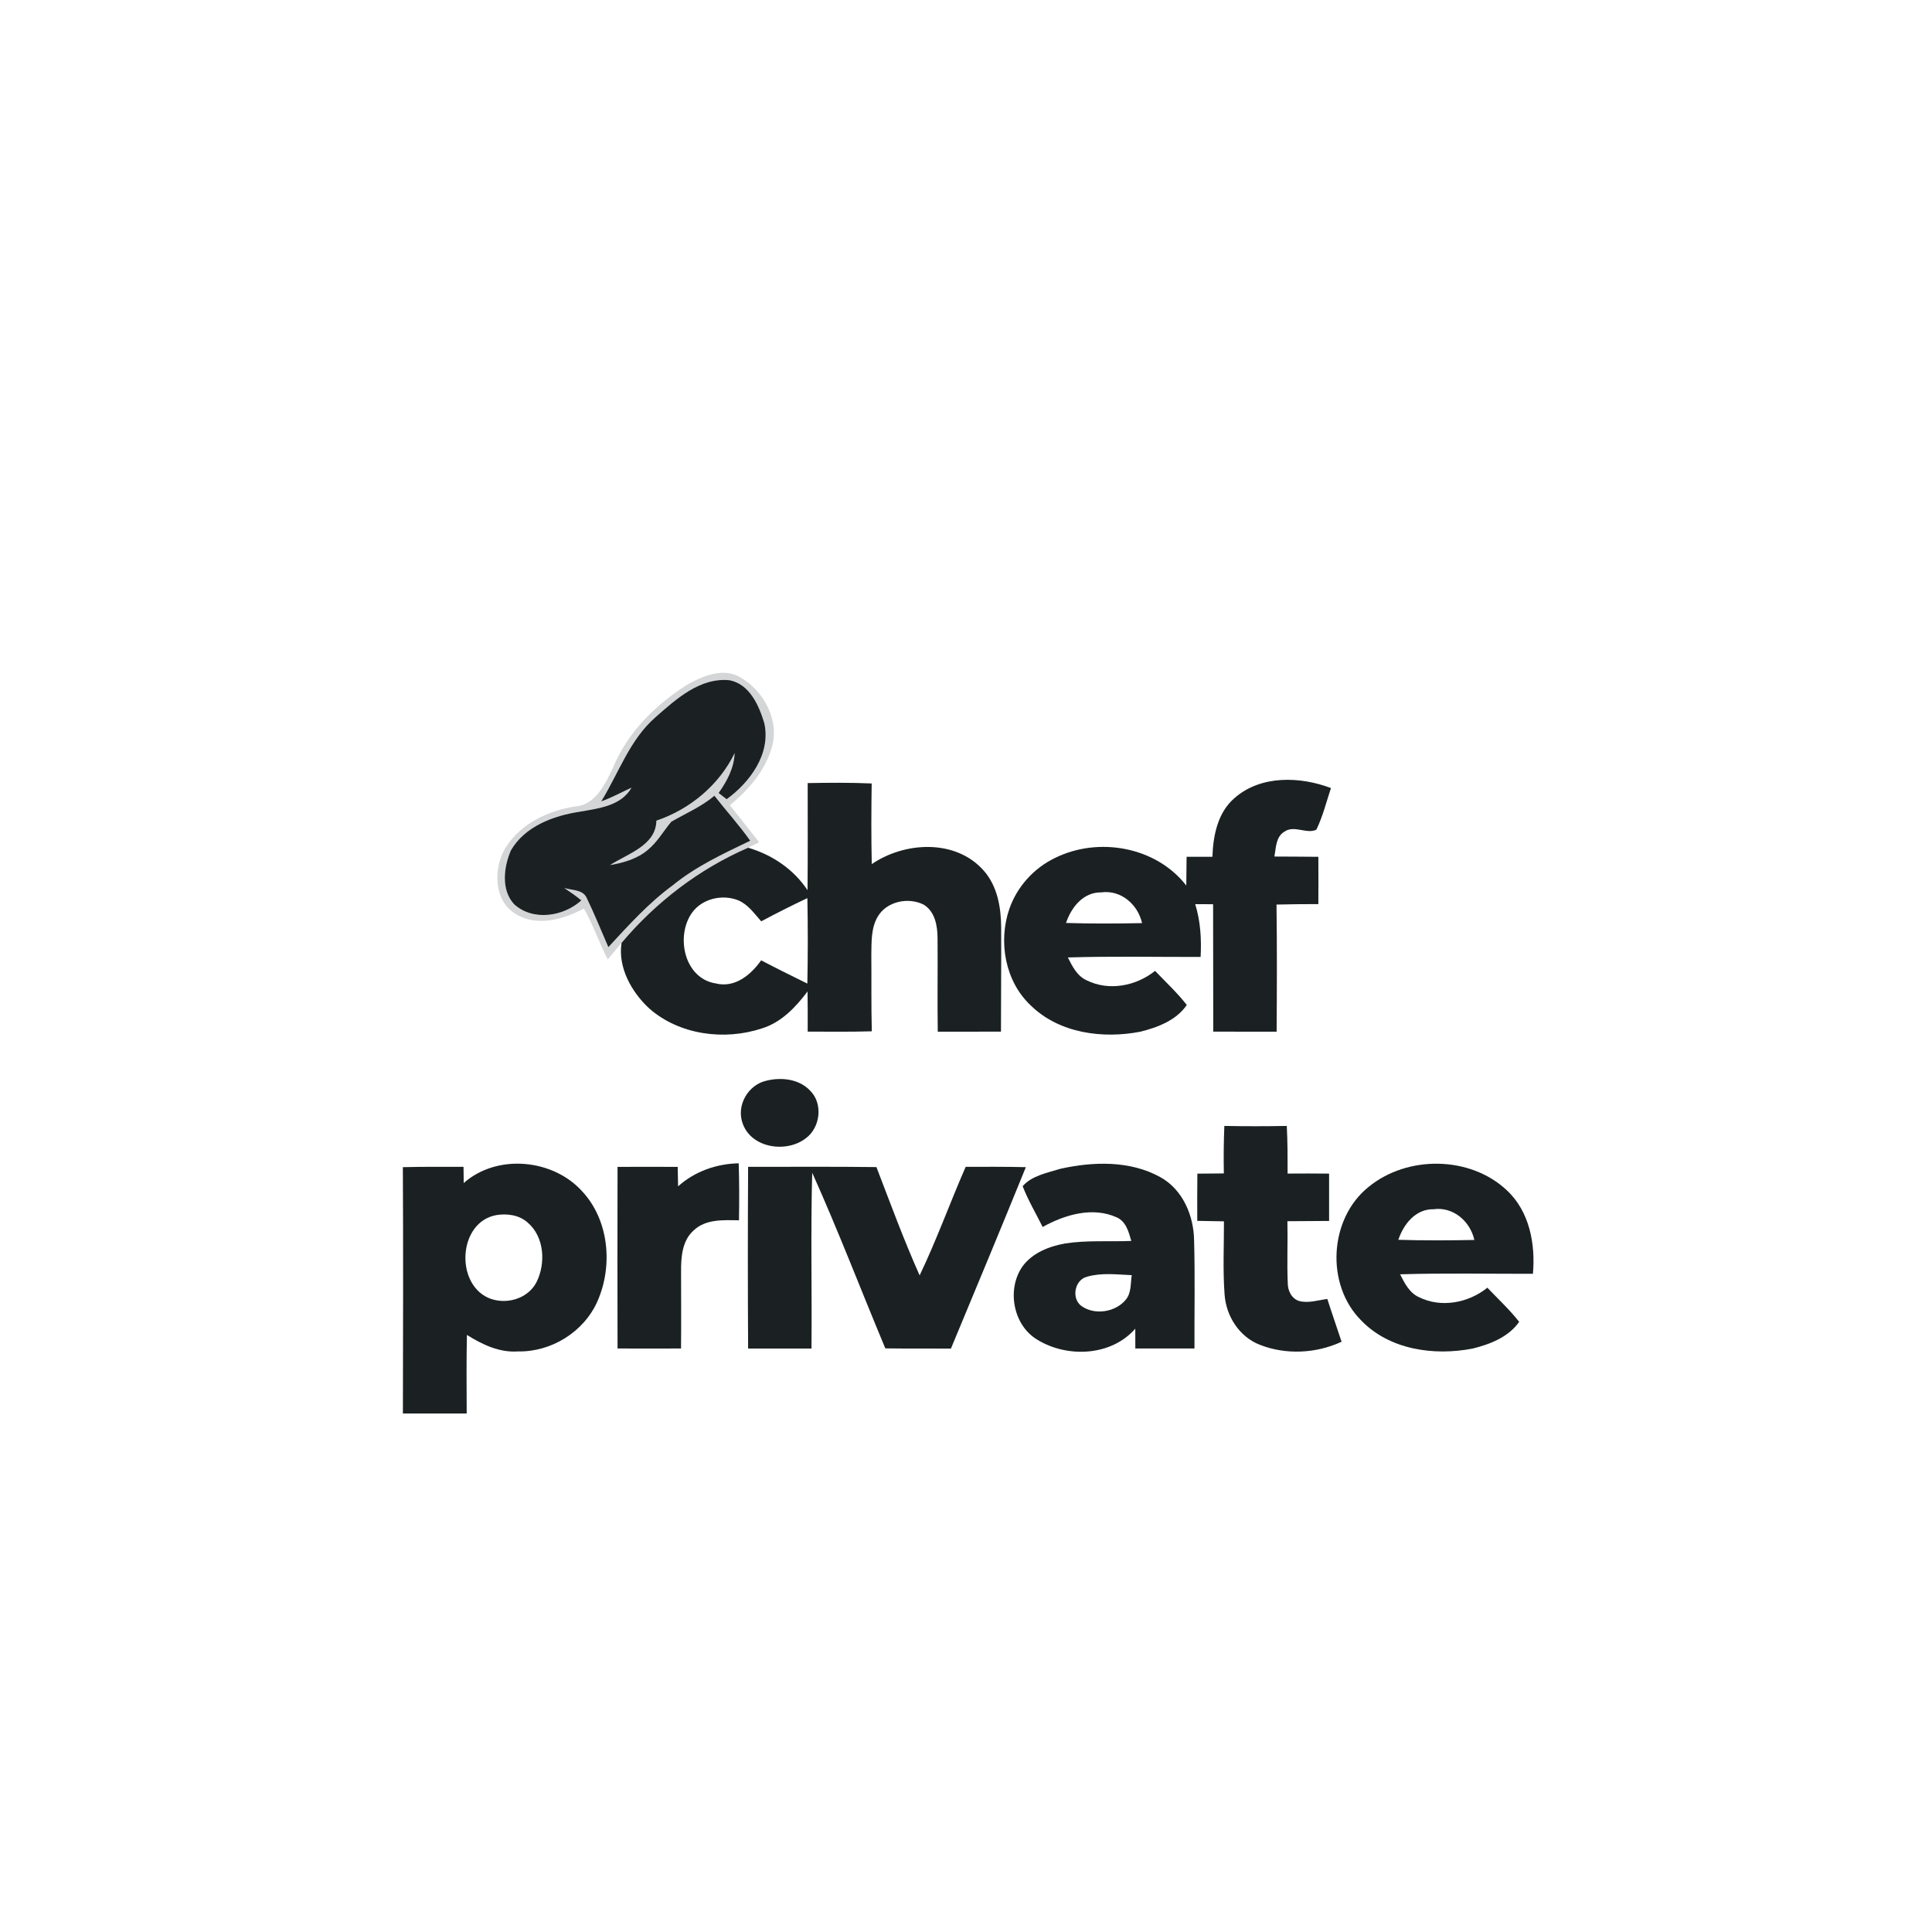<?xml version="1.0" encoding="UTF-8" ?>
<!DOCTYPE svg PUBLIC "-//W3C//DTD SVG 1.1//EN" "http://www.w3.org/Graphics/SVG/1.1/DTD/svg11.dtd">
<svg width="500pt" height="500pt" viewBox="0 0 500 500" version="1.1" xmlns="http://www.w3.org/2000/svg">
<g id="#d2d3d4f2">
<path fill="#d2d3d4" opacity="0.95" d=" M 178.05 177.07 C 182.09 174.85 187.32 172.69 191.69 175.34 C 197.75 178.85 201.83 186.57 199.72 193.53 C 197.95 199.57 193.68 204.47 188.89 208.39 C 191.41 211.59 193.97 214.76 196.46 217.98 C 195.75 218.34 194.33 219.04 193.62 219.39 C 180.94 224.89 169.74 233.47 160.85 244.03 C 159.65 245.45 158.47 246.88 157.28 248.30 C 155.07 243.98 153.48 239.35 151.12 235.12 C 145.84 237.95 139.01 239.92 133.50 236.56 C 127.76 233.18 127.65 224.94 130.66 219.67 C 134.47 213.29 141.79 209.76 148.95 208.70 C 154.19 208.27 156.66 202.82 158.66 198.66 C 162.40 189.49 169.77 182.26 178.05 177.07 M 169.62 185.63 C 162.95 191.45 160.12 200.06 155.59 207.40 C 158.31 206.45 160.82 205.04 163.44 203.85 C 160.72 208.61 154.84 209.22 149.98 210.08 C 143.21 211.11 135.82 213.86 132.22 220.08 C 130.37 224.39 129.62 230.25 133.03 233.99 C 137.92 238.47 145.84 237.21 150.45 233.02 C 149.05 231.84 147.53 230.83 146.02 229.80 C 147.96 230.44 150.75 230.16 151.79 232.29 C 153.83 236.49 155.57 240.83 157.44 245.12 C 162.67 239.47 167.85 233.70 174.10 229.13 C 180.11 224.20 187.21 220.94 194.16 217.58 C 191.29 213.52 187.95 209.85 184.89 205.94 C 181.53 208.77 177.48 210.49 173.73 212.66 C 171.73 215.03 170.19 217.81 167.79 219.83 C 165.04 222.24 161.42 223.28 157.88 223.88 C 162.40 220.97 169.79 218.79 169.87 212.39 C 178.58 209.43 186.06 203.22 190.13 194.91 C 189.97 198.75 188.16 202.16 185.97 205.22 C 186.65 205.77 187.34 206.31 188.05 206.84 C 194.13 202.43 199.54 195.08 197.81 187.17 C 196.43 182.61 194.05 177.10 188.86 176.05 C 181.17 175.25 174.98 180.92 169.62 185.63 Z" />
</g>
<g id="#1b2123ff">
<path fill="#1b2123" opacity="1.00" d=" M 169.62 185.63 C 174.98 180.92 181.17 175.25 188.86 176.05 C 194.05 177.10 196.43 182.61 197.81 187.17 C 199.54 195.08 194.13 202.43 188.05 206.84 C 187.34 206.31 186.65 205.77 185.97 205.22 C 188.16 202.16 189.97 198.75 190.13 194.91 C 186.06 203.22 178.58 209.43 169.87 212.39 C 169.79 218.79 162.40 220.97 157.88 223.88 C 161.42 223.28 165.04 222.24 167.79 219.83 C 170.19 217.81 171.73 215.03 173.73 212.66 C 177.48 210.49 181.53 208.77 184.89 205.94 C 187.95 209.85 191.29 213.52 194.16 217.58 C 187.21 220.94 180.11 224.20 174.10 229.13 C 167.85 233.70 162.67 239.47 157.44 245.12 C 155.57 240.83 153.83 236.49 151.79 232.29 C 150.75 230.16 147.96 230.44 146.02 229.80 C 147.53 230.83 149.05 231.84 150.45 233.02 C 145.84 237.21 137.92 238.47 133.03 233.99 C 129.62 230.25 130.37 224.39 132.22 220.08 C 135.82 213.86 143.21 211.11 149.98 210.08 C 154.84 209.22 160.72 208.61 163.44 203.85 C 160.82 205.04 158.31 206.45 155.59 207.40 C 160.12 200.06 162.95 191.45 169.62 185.63 Z" />
<path fill="#1b2123" opacity="1.00" d=" M 319.51 206.52 C 326.27 200.58 336.45 200.91 344.45 203.95 C 343.26 207.55 342.34 211.28 340.68 214.71 C 338.21 215.97 334.90 213.42 332.37 215.26 C 330.16 216.59 330.24 219.43 329.81 221.67 C 333.60 221.70 337.39 221.69 341.19 221.74 C 341.21 225.82 341.21 229.90 341.19 233.98 C 337.57 233.99 333.97 234.00 330.36 234.10 C 330.51 245.06 330.46 256.03 330.39 267.00 C 324.92 267.00 319.45 267.00 313.99 266.99 C 313.94 256.00 314.00 245.01 313.95 234.01 C 312.40 234.01 310.86 234.00 309.32 234.00 C 310.70 238.41 310.96 243.06 310.72 247.66 C 299.27 247.68 287.81 247.44 276.36 247.79 C 277.51 250.08 278.76 252.60 281.24 253.71 C 286.98 256.56 294.04 255.19 298.93 251.26 C 301.70 254.16 304.66 256.91 307.14 260.08 C 304.46 264.05 299.58 265.90 295.10 267.01 C 285.36 268.89 274.13 267.42 266.78 260.23 C 260.10 253.99 258.29 243.69 261.22 235.21 C 263.21 229.49 267.56 224.67 273.01 222.05 C 284.25 216.47 299.18 219.10 307.01 229.18 C 307.05 226.70 307.06 224.21 307.09 221.73 C 309.31 221.71 311.54 221.71 313.77 221.73 C 313.96 216.23 315.13 210.28 319.51 206.52 M 275.89 238.86 C 282.44 239.07 289.00 239.03 295.56 238.90 C 294.50 234.08 290.08 230.24 285.00 230.95 C 280.33 230.87 277.24 234.83 275.89 238.86 Z" />
<path fill="#1b2123" opacity="1.00" d=" M 209.03 202.66 C 214.55 202.56 220.07 202.51 225.59 202.76 C 225.49 209.72 225.46 216.68 225.61 223.63 C 234.17 217.79 247.39 217.07 254.64 225.37 C 258.13 229.35 259.07 234.85 259.10 239.99 C 259.16 248.99 259.04 257.99 259.05 266.99 C 253.59 267.01 248.14 267.00 242.69 267.00 C 242.57 258.98 242.71 250.95 242.64 242.93 C 242.64 239.70 242.02 235.88 238.99 234.09 C 235.03 232.13 229.49 233.27 227.17 237.20 C 225.42 240.14 225.56 243.70 225.50 247.01 C 225.56 253.64 225.45 260.27 225.62 266.90 C 220.09 267.06 214.56 267.00 209.03 266.98 C 209.04 263.52 209.05 260.06 208.99 256.59 C 205.91 260.68 202.20 264.61 197.15 266.16 C 187.46 269.36 175.80 267.84 168.01 260.98 C 163.44 256.75 159.88 250.38 160.85 244.03 C 169.74 233.47 180.94 224.89 193.62 219.39 C 199.85 221.22 205.37 224.94 208.99 230.38 C 209.08 221.14 209.02 211.90 209.03 202.66 M 179.13 236.17 C 174.76 242.23 177.06 253.25 185.25 254.51 C 190.18 255.75 194.34 252.28 196.99 248.53 C 200.94 250.61 204.94 252.58 208.94 254.55 C 209.09 247.18 209.09 239.80 208.95 232.43 C 204.91 234.34 200.93 236.35 197.00 238.44 C 195.22 236.44 193.60 234.07 191.05 233.00 C 186.97 231.37 181.76 232.54 179.13 236.17 Z" />
<path fill="#1b2123" opacity="1.00" d=" M 198.43 279.66 C 202.28 278.73 206.89 279.25 209.70 282.30 C 213.04 285.64 212.31 291.79 208.57 294.56 C 203.60 298.47 194.51 297.19 192.22 290.81 C 190.46 286.12 193.60 280.69 198.43 279.66 Z" />
<path fill="#1b2123" opacity="1.00" d=" M 316.86 291.39 C 322.24 291.49 327.63 291.49 333.02 291.39 C 333.23 295.50 333.24 299.61 333.23 303.72 C 336.81 303.69 340.39 303.69 343.97 303.73 C 343.96 307.81 343.96 311.89 343.97 315.98 C 340.37 316.00 336.77 316.01 333.18 316.05 C 333.30 321.36 333.04 326.68 333.27 331.99 C 333.24 333.98 334.25 336.13 336.29 336.72 C 338.69 337.31 341.12 336.48 343.51 336.17 C 344.69 339.88 345.99 343.54 347.20 347.24 C 340.63 350.30 332.75 350.69 325.99 348.01 C 320.70 345.94 317.31 340.58 316.92 335.01 C 316.45 328.72 316.77 322.39 316.76 316.08 C 314.46 316.03 312.15 316.00 309.85 315.96 C 309.84 311.89 309.83 307.81 309.88 303.74 C 312.16 303.71 314.44 303.69 316.73 303.68 C 316.65 299.58 316.69 295.49 316.86 291.39 Z" />
<path fill="#1b2123" opacity="1.00" d=" M 120.01 306.17 C 128.62 298.54 143.11 299.90 150.69 308.34 C 157.62 315.80 158.65 327.54 154.66 336.68 C 151.18 344.67 142.69 349.94 134.00 349.75 C 129.21 350.08 124.78 347.95 120.84 345.48 C 120.69 352.25 120.76 359.03 120.78 365.81 C 115.28 365.83 109.78 365.82 104.27 365.81 C 104.33 344.56 104.36 323.31 104.26 302.06 C 109.49 301.94 114.73 301.96 119.96 301.98 C 119.98 303.37 119.99 304.77 120.01 306.17 M 128.44 314.47 C 118.73 316.22 117.71 331.83 126.25 335.83 C 130.67 337.83 136.58 336.27 138.85 331.81 C 141.28 326.95 140.89 320.12 136.59 316.42 C 134.40 314.44 131.26 314.00 128.44 314.47 Z" />
<path fill="#1b2123" opacity="1.00" d=" M 175.49 307.02 C 179.81 303.15 185.41 301.18 191.18 301.06 C 191.33 305.98 191.33 310.90 191.25 315.81 C 187.24 315.76 182.58 315.44 179.47 318.48 C 176.55 321.10 176.25 325.28 176.26 328.95 C 176.26 335.63 176.32 342.31 176.25 348.99 C 170.77 349.00 165.29 349.01 159.82 348.99 C 159.78 333.32 159.78 317.66 159.82 301.99 C 165.01 301.96 170.20 301.96 175.39 301.99 C 175.43 303.66 175.46 305.34 175.49 307.02 Z" />
<path fill="#1b2123" opacity="1.00" d=" M 274.42 302.48 C 282.94 300.59 292.51 300.30 300.34 304.67 C 306.10 307.89 308.92 314.56 309.03 320.95 C 309.29 330.29 309.09 339.64 309.13 348.99 C 304.02 349.00 298.92 349.00 293.82 348.99 C 293.81 347.28 293.81 345.56 293.81 343.86 C 287.56 351.02 276.13 351.48 268.36 346.66 C 262.13 342.85 260.49 333.56 264.67 327.68 C 267.25 324.21 271.53 322.54 275.65 321.81 C 281.32 320.92 287.07 321.39 292.78 321.15 C 292.10 318.83 291.43 316.12 289.00 315.05 C 282.74 312.22 275.54 314.37 269.84 317.54 C 268.09 314.04 266.09 310.65 264.66 306.99 C 267.02 304.25 271.06 303.53 274.42 302.48 M 281.37 330.40 C 278.07 331.19 277.19 336.11 279.93 338.03 C 283.36 340.44 288.72 339.59 291.36 336.35 C 292.83 334.58 292.56 332.13 292.90 330.01 C 289.07 329.85 285.11 329.33 281.37 330.40 Z" />
<path fill="#1b2123" opacity="1.00" d=" M 354.18 307.18 C 364.20 298.96 380.45 299.09 389.97 308.05 C 395.85 313.52 397.40 321.96 396.72 329.66 C 385.27 329.68 373.80 329.44 362.35 329.79 C 363.51 332.09 364.76 334.60 367.24 335.71 C 372.98 338.56 380.04 337.19 384.93 333.26 C 387.70 336.17 390.67 338.92 393.16 342.09 C 390.42 346.03 385.60 347.91 381.10 349.01 C 371.14 350.95 359.58 349.33 352.28 341.73 C 343.00 332.46 343.96 315.38 354.18 307.18 M 361.89 320.86 C 368.44 321.06 375.00 321.03 381.56 320.90 C 380.50 316.08 376.08 312.24 371.00 312.95 C 366.33 312.87 363.24 316.83 361.89 320.86 Z" />
<path fill="#1b2123" opacity="1.00" d=" M 193.61 301.98 C 204.68 301.99 215.75 301.90 226.82 302.04 C 230.43 311.43 233.90 320.89 238.00 330.07 C 242.40 320.89 245.84 311.29 249.92 301.97 C 255.11 301.97 260.30 301.93 265.49 302.06 C 259.12 317.75 252.60 333.38 246.10 349.01 C 240.44 348.99 234.78 349.03 229.12 348.96 C 222.79 333.82 216.93 318.47 210.20 303.51 C 209.78 318.67 210.15 333.83 210.01 349.00 C 204.54 349.00 199.08 349.00 193.61 349.00 C 193.52 333.33 193.52 317.66 193.61 301.98 Z" />
</g>
</svg>
